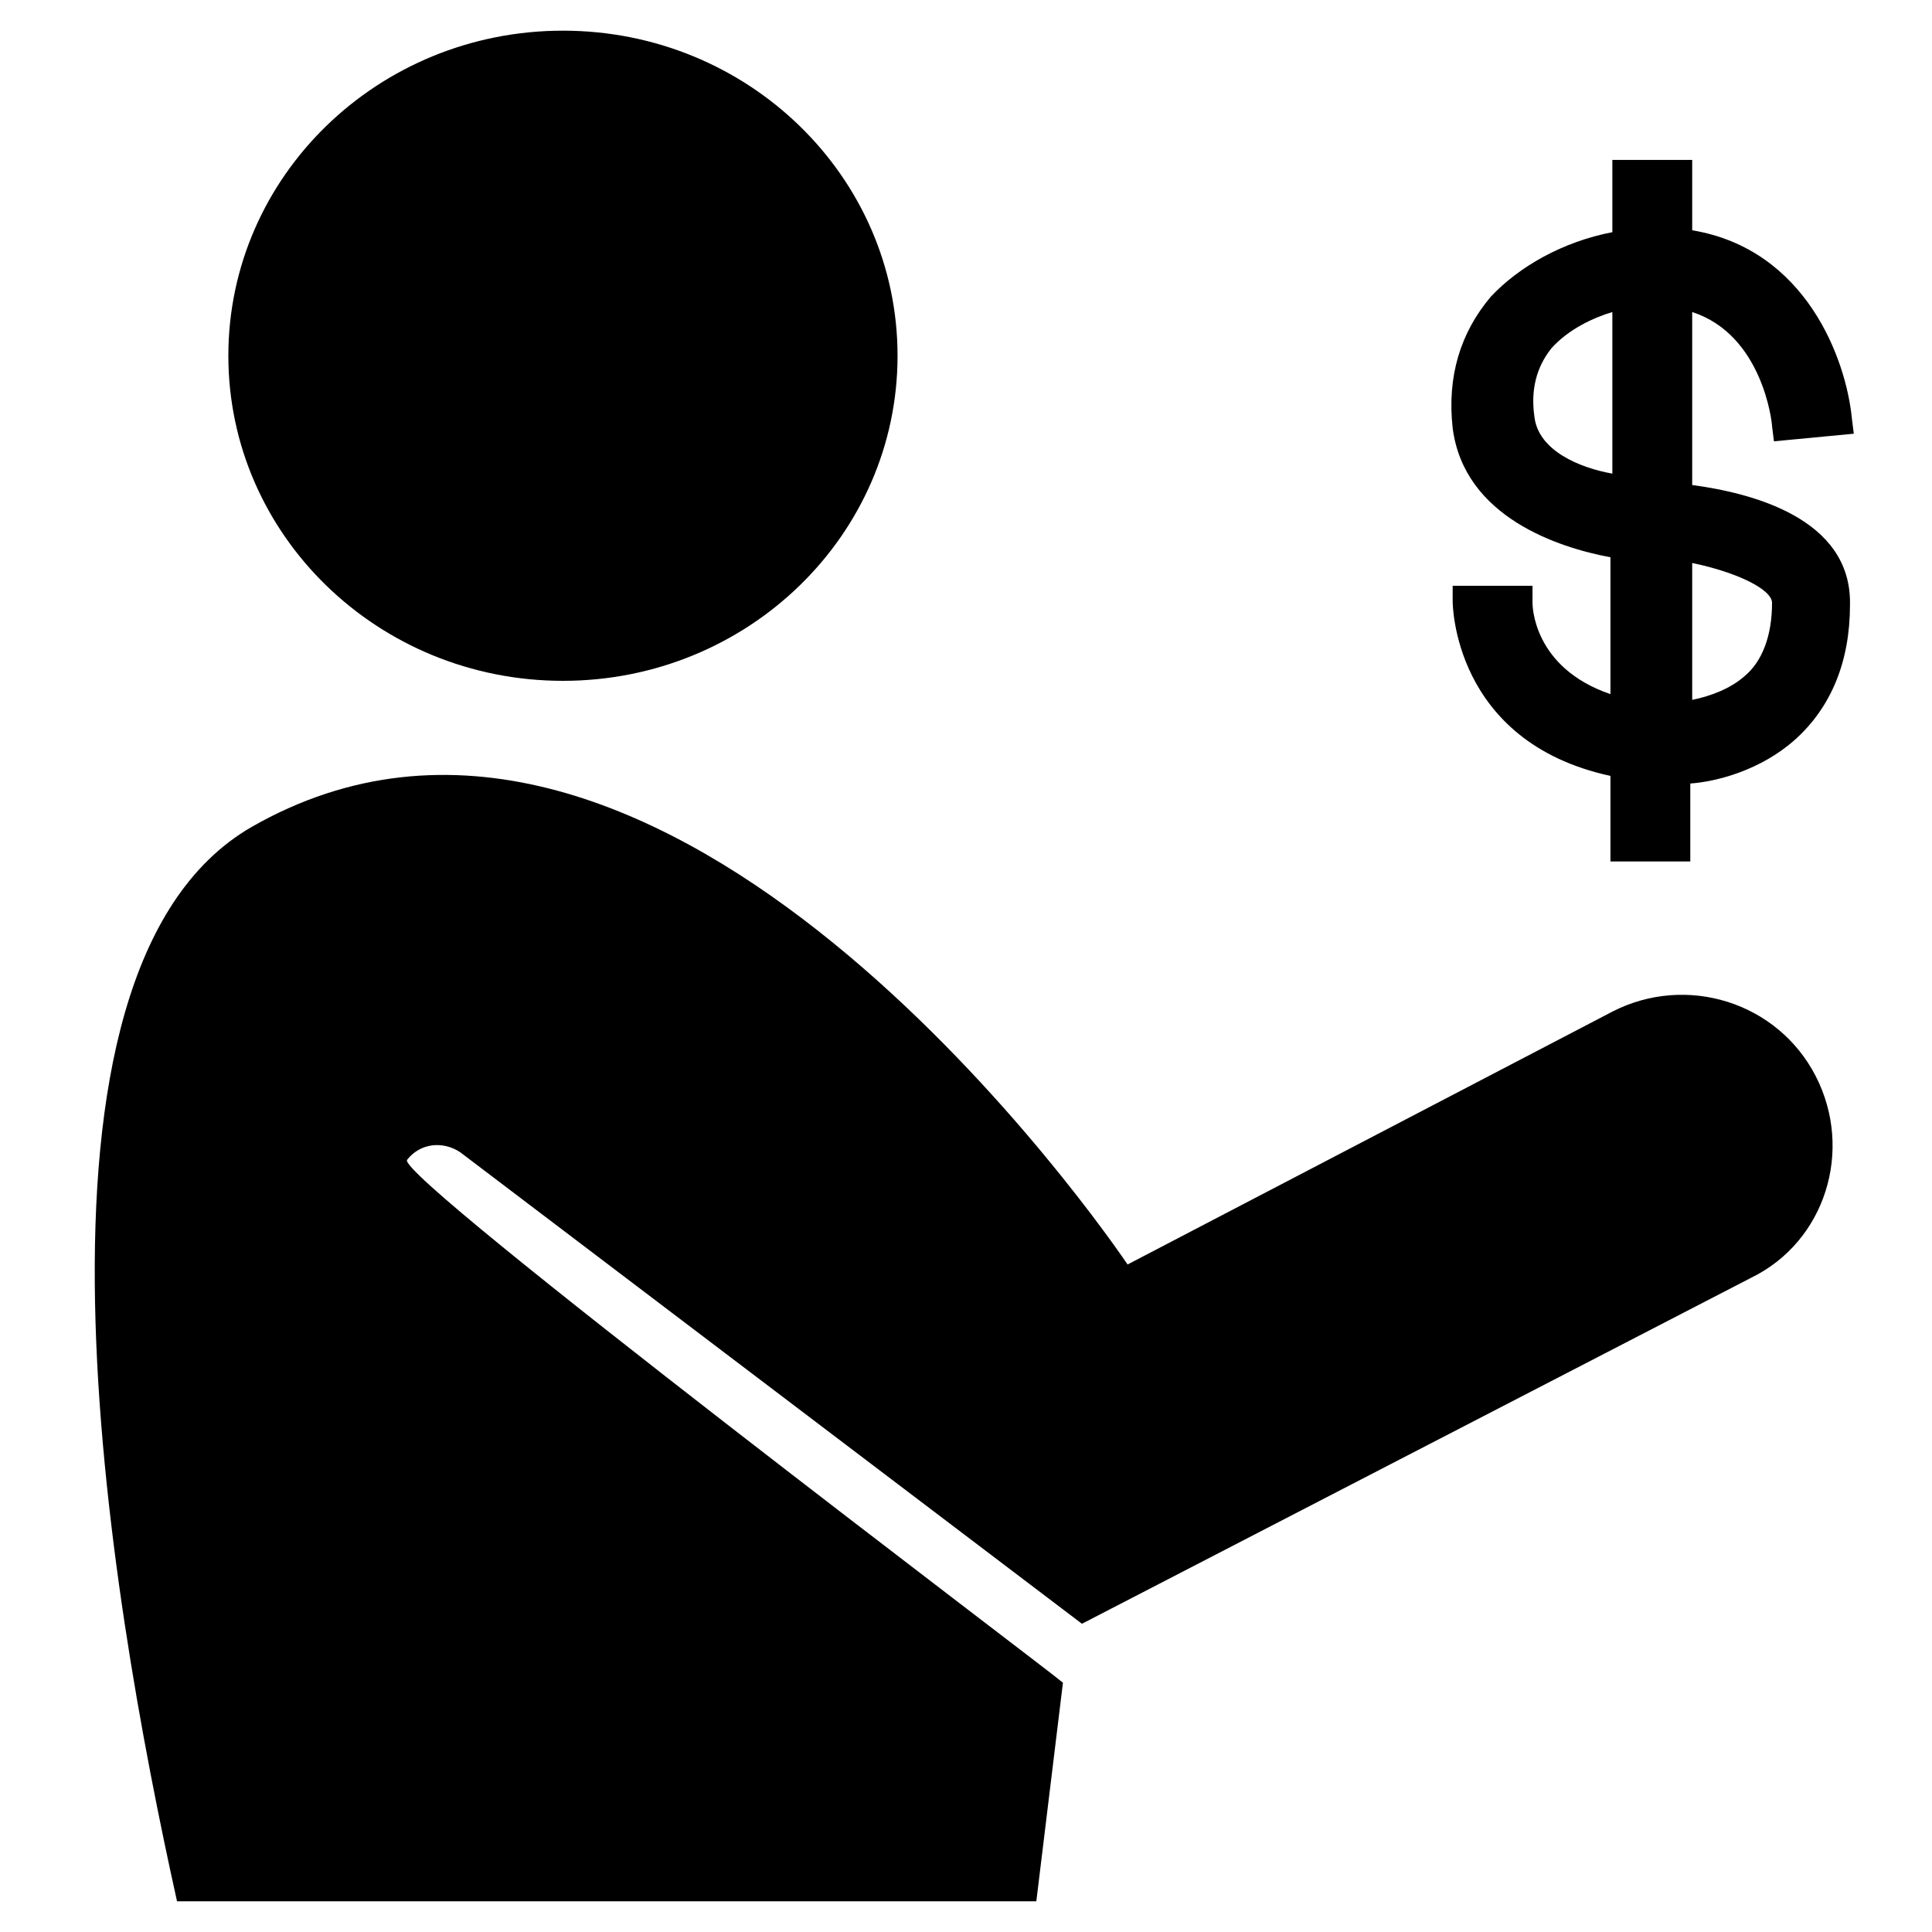 <?xml version="1.0" encoding="UTF-8"?>
<!-- Uploaded to: SVG Repo, www.svgrepo.com, Generator: SVG Repo Mixer Tools -->
<svg fill="#000000" width="800px" height="800px" version="1.1" viewBox="144 144 512 512" xmlns="http://www.w3.org/2000/svg">
 <g>
  <path d="m381.86 238.28c0 47.578-39.699 86.148-88.672 86.148s-88.672-38.57-88.672-86.148c0-47.582 39.699-86.152 88.672-86.152s88.672 38.57 88.672 86.152"/>
  <path d="m625.2 429.22c-10.078-19.648-34.258-27.207-53.906-17.129l-128.47 67.008c-14.105-20.656-126.96-176.33-232.26-115.88-66 38.289-37.785 203.03-19.648 284.65h227.72l7.055-57.938c-4.031-3.527-176.84-134.01-173.82-138.55 3.527-4.535 9.574-5.039 14.105-2.016l164.75 124.95 177.34-91.691c19.648-9.574 27.207-33.758 17.133-53.406z"/>
  <path d="m592.45 272.54v-45.848c18.641 6.047 21.16 29.223 21.16 30.23l0.504 4.031 21.16-2.016-0.504-4.031c-1.512-15.617-12.09-44.84-42.32-49.879v-18.641h-21.16v19.145c-13.098 2.519-24.688 9.07-32.242 17.129-8.062 9.574-11.586 21.16-10.078 34.762 3.023 23.68 28.215 31.738 41.816 34.258v36.273c-20.656-7.055-20.656-23.68-20.656-24.184v-4.527h-21.16v4.031c0 0.504 0 37.281 41.816 46.352v22.672h21.16v-20.656c7.055-0.504 18.641-3.527 27.711-11.586 9.574-8.566 14.609-20.656 14.609-35.77 0.504-23.184-26.703-29.73-41.816-31.746zm21.16 31.234c0 8.566-2.519 15.617-7.559 19.648-3.527 3.023-8.566 5.039-13.602 6.047v-36.273c12.094 2.519 21.16 7.055 21.16 10.578zm-62.977-49.371c-1.008-7.055 0.504-13.098 4.535-18.137 4.535-5.039 11.082-8.062 16.121-9.574v42.824c-8.562-1.512-19.648-6.047-20.656-15.113z"/>
 </g>
</svg>